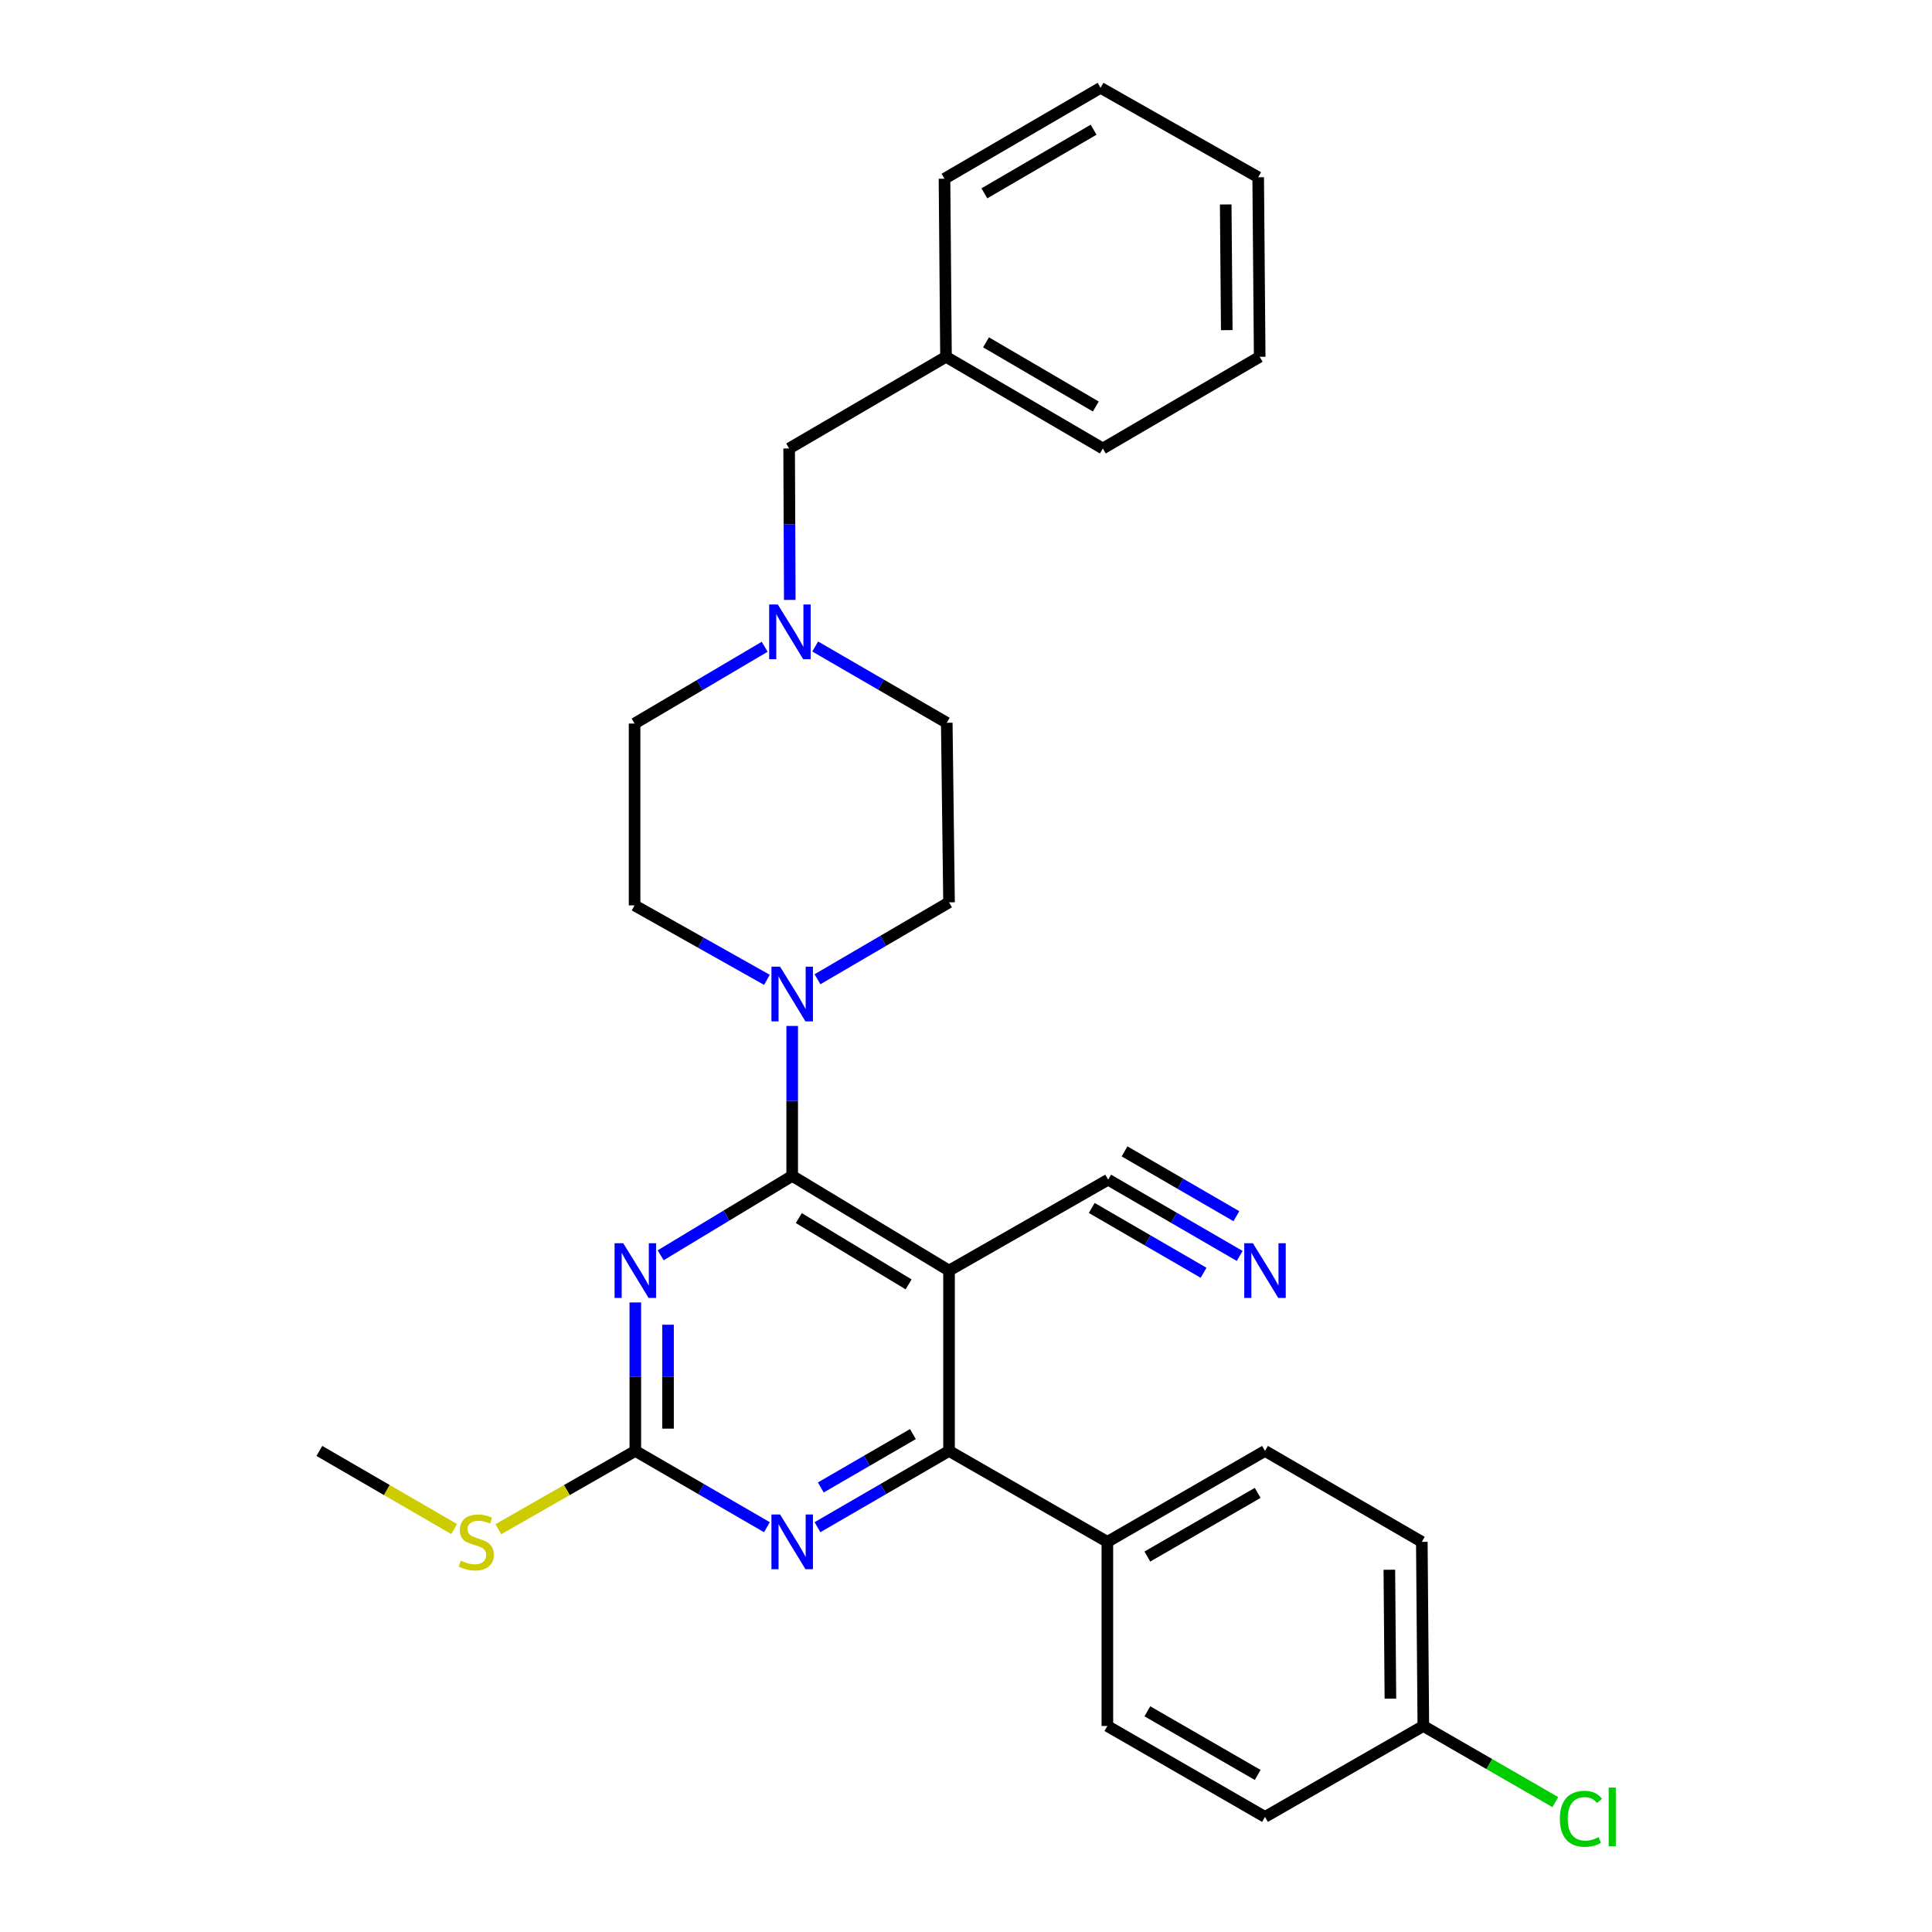 <?xml version='1.0' encoding='iso-8859-1'?>
<svg version='1.1' baseProfile='full'
              xmlns='http://www.w3.org/2000/svg'
                      xmlns:rdkit='http://www.rdkit.org/xml'
                      xmlns:xlink='http://www.w3.org/1999/xlink'
                  xml:space='preserve'
width='1000px' height='1000px' viewBox='0 0 1000 1000'>
<!-- END OF HEADER -->
<rect style='opacity:1.0;fill:#FFFFFF;stroke:none' width='1000' height='1000' x='0' y='0'> </rect>
<path class='bond-0' d='M 410.036,608.638 L 491.219,657.654' style='fill:none;fill-rule:evenodd;stroke:#000000;stroke-width:6px;stroke-linecap:butt;stroke-linejoin:miter;stroke-opacity:1' />
<path class='bond-0' d='M 413.466,630.479 L 470.294,664.791' style='fill:none;fill-rule:evenodd;stroke:#000000;stroke-width:6px;stroke-linecap:butt;stroke-linejoin:miter;stroke-opacity:1' />
<path class='bond-1' d='M 410.036,608.638 L 375.996,629.189' style='fill:none;fill-rule:evenodd;stroke:#000000;stroke-width:6px;stroke-linecap:butt;stroke-linejoin:miter;stroke-opacity:1' />
<path class='bond-1' d='M 375.996,629.189 L 341.955,649.739' style='fill:none;fill-rule:evenodd;stroke:#0000FF;stroke-width:6px;stroke-linecap:butt;stroke-linejoin:miter;stroke-opacity:1' />
<path class='bond-5' d='M 410.036,608.638 L 410.036,569.834' style='fill:none;fill-rule:evenodd;stroke:#000000;stroke-width:6px;stroke-linecap:butt;stroke-linejoin:miter;stroke-opacity:1' />
<path class='bond-5' d='M 410.036,569.834 L 410.036,531.03' style='fill:none;fill-rule:evenodd;stroke:#0000FF;stroke-width:6px;stroke-linecap:butt;stroke-linejoin:miter;stroke-opacity:1' />
<path class='bond-2' d='M 491.219,657.654 L 491.219,750.995' style='fill:none;fill-rule:evenodd;stroke:#000000;stroke-width:6px;stroke-linecap:butt;stroke-linejoin:miter;stroke-opacity:1' />
<path class='bond-6' d='M 491.219,657.654 L 573.577,610.594' style='fill:none;fill-rule:evenodd;stroke:#000000;stroke-width:6px;stroke-linecap:butt;stroke-linejoin:miter;stroke-opacity:1' />
<path class='bond-3' d='M 328.844,674.148 L 328.844,712.571' style='fill:none;fill-rule:evenodd;stroke:#0000FF;stroke-width:6px;stroke-linecap:butt;stroke-linejoin:miter;stroke-opacity:1' />
<path class='bond-3' d='M 328.844,712.571 L 328.844,750.995' style='fill:none;fill-rule:evenodd;stroke:#000000;stroke-width:6px;stroke-linecap:butt;stroke-linejoin:miter;stroke-opacity:1' />
<path class='bond-3' d='M 345.769,685.675 L 345.769,712.571' style='fill:none;fill-rule:evenodd;stroke:#0000FF;stroke-width:6px;stroke-linecap:butt;stroke-linejoin:miter;stroke-opacity:1' />
<path class='bond-3' d='M 345.769,712.571 L 345.769,739.468' style='fill:none;fill-rule:evenodd;stroke:#000000;stroke-width:6px;stroke-linecap:butt;stroke-linejoin:miter;stroke-opacity:1' />
<path class='bond-9' d='M 491.219,750.995 L 573.173,798.065' style='fill:none;fill-rule:evenodd;stroke:#000000;stroke-width:6px;stroke-linecap:butt;stroke-linejoin:miter;stroke-opacity:1' />
<path class='bond-30' d='M 491.219,750.995 L 457.171,770.736' style='fill:none;fill-rule:evenodd;stroke:#000000;stroke-width:6px;stroke-linecap:butt;stroke-linejoin:miter;stroke-opacity:1' />
<path class='bond-30' d='M 457.171,770.736 L 423.122,790.477' style='fill:none;fill-rule:evenodd;stroke:#0000FF;stroke-width:6px;stroke-linecap:butt;stroke-linejoin:miter;stroke-opacity:1' />
<path class='bond-30' d='M 472.515,742.276 L 448.681,756.094' style='fill:none;fill-rule:evenodd;stroke:#000000;stroke-width:6px;stroke-linecap:butt;stroke-linejoin:miter;stroke-opacity:1' />
<path class='bond-30' d='M 448.681,756.094 L 424.847,769.913' style='fill:none;fill-rule:evenodd;stroke:#0000FF;stroke-width:6px;stroke-linecap:butt;stroke-linejoin:miter;stroke-opacity:1' />
<path class='bond-4' d='M 328.844,750.995 L 362.897,770.737' style='fill:none;fill-rule:evenodd;stroke:#000000;stroke-width:6px;stroke-linecap:butt;stroke-linejoin:miter;stroke-opacity:1' />
<path class='bond-4' d='M 362.897,770.737 L 396.95,790.478' style='fill:none;fill-rule:evenodd;stroke:#0000FF;stroke-width:6px;stroke-linecap:butt;stroke-linejoin:miter;stroke-opacity:1' />
<path class='bond-12' d='M 328.844,750.995 L 293.395,771.257' style='fill:none;fill-rule:evenodd;stroke:#000000;stroke-width:6px;stroke-linecap:butt;stroke-linejoin:miter;stroke-opacity:1' />
<path class='bond-12' d='M 293.395,771.257 L 257.946,791.519' style='fill:none;fill-rule:evenodd;stroke:#CCCC00;stroke-width:6px;stroke-linecap:butt;stroke-linejoin:miter;stroke-opacity:1' />
<path class='bond-10' d='M 396.956,507.159 L 362.707,487.891' style='fill:none;fill-rule:evenodd;stroke:#0000FF;stroke-width:6px;stroke-linecap:butt;stroke-linejoin:miter;stroke-opacity:1' />
<path class='bond-10' d='M 362.707,487.891 L 328.458,468.623' style='fill:none;fill-rule:evenodd;stroke:#000000;stroke-width:6px;stroke-linecap:butt;stroke-linejoin:miter;stroke-opacity:1' />
<path class='bond-11' d='M 423.127,506.863 L 457.173,486.958' style='fill:none;fill-rule:evenodd;stroke:#0000FF;stroke-width:6px;stroke-linecap:butt;stroke-linejoin:miter;stroke-opacity:1' />
<path class='bond-11' d='M 457.173,486.958 L 491.219,467.052' style='fill:none;fill-rule:evenodd;stroke:#000000;stroke-width:6px;stroke-linecap:butt;stroke-linejoin:miter;stroke-opacity:1' />
<path class='bond-7' d='M 573.577,610.594 L 607.626,630.331' style='fill:none;fill-rule:evenodd;stroke:#000000;stroke-width:6px;stroke-linecap:butt;stroke-linejoin:miter;stroke-opacity:1' />
<path class='bond-7' d='M 607.626,630.331 L 641.674,650.069' style='fill:none;fill-rule:evenodd;stroke:#0000FF;stroke-width:6px;stroke-linecap:butt;stroke-linejoin:miter;stroke-opacity:1' />
<path class='bond-7' d='M 565.089,625.236 L 594.03,642.013' style='fill:none;fill-rule:evenodd;stroke:#000000;stroke-width:6px;stroke-linecap:butt;stroke-linejoin:miter;stroke-opacity:1' />
<path class='bond-7' d='M 594.03,642.013 L 622.971,658.79' style='fill:none;fill-rule:evenodd;stroke:#0000FF;stroke-width:6px;stroke-linecap:butt;stroke-linejoin:miter;stroke-opacity:1' />
<path class='bond-7' d='M 582.065,595.951 L 611.006,612.728' style='fill:none;fill-rule:evenodd;stroke:#000000;stroke-width:6px;stroke-linecap:butt;stroke-linejoin:miter;stroke-opacity:1' />
<path class='bond-7' d='M 611.006,612.728 L 639.948,629.505' style='fill:none;fill-rule:evenodd;stroke:#0000FF;stroke-width:6px;stroke-linecap:butt;stroke-linejoin:miter;stroke-opacity:1' />
<path class='bond-8' d='M 421.947,334.632 L 455.995,354.369' style='fill:none;fill-rule:evenodd;stroke:#0000FF;stroke-width:6px;stroke-linecap:butt;stroke-linejoin:miter;stroke-opacity:1' />
<path class='bond-8' d='M 455.995,354.369 L 490.044,374.107' style='fill:none;fill-rule:evenodd;stroke:#000000;stroke-width:6px;stroke-linecap:butt;stroke-linejoin:miter;stroke-opacity:1' />
<path class='bond-13' d='M 408.79,310.514 L 408.623,271.325' style='fill:none;fill-rule:evenodd;stroke:#0000FF;stroke-width:6px;stroke-linecap:butt;stroke-linejoin:miter;stroke-opacity:1' />
<path class='bond-13' d='M 408.623,271.325 L 408.456,232.136' style='fill:none;fill-rule:evenodd;stroke:#000000;stroke-width:6px;stroke-linecap:butt;stroke-linejoin:miter;stroke-opacity:1' />
<path class='bond-29' d='M 395.787,334.765 L 362.123,354.638' style='fill:none;fill-rule:evenodd;stroke:#0000FF;stroke-width:6px;stroke-linecap:butt;stroke-linejoin:miter;stroke-opacity:1' />
<path class='bond-29' d='M 362.123,354.638 L 328.458,374.511' style='fill:none;fill-rule:evenodd;stroke:#000000;stroke-width:6px;stroke-linecap:butt;stroke-linejoin:miter;stroke-opacity:1' />
<path class='bond-14' d='M 573.173,798.065 L 654.76,750.995' style='fill:none;fill-rule:evenodd;stroke:#000000;stroke-width:6px;stroke-linecap:butt;stroke-linejoin:miter;stroke-opacity:1' />
<path class='bond-14' d='M 593.869,805.664 L 650.98,772.715' style='fill:none;fill-rule:evenodd;stroke:#000000;stroke-width:6px;stroke-linecap:butt;stroke-linejoin:miter;stroke-opacity:1' />
<path class='bond-15' d='M 573.173,798.065 L 573.173,893.37' style='fill:none;fill-rule:evenodd;stroke:#000000;stroke-width:6px;stroke-linecap:butt;stroke-linejoin:miter;stroke-opacity:1' />
<path class='bond-17' d='M 328.458,468.623 L 328.458,374.511' style='fill:none;fill-rule:evenodd;stroke:#000000;stroke-width:6px;stroke-linecap:butt;stroke-linejoin:miter;stroke-opacity:1' />
<path class='bond-16' d='M 491.219,467.052 L 490.044,374.107' style='fill:none;fill-rule:evenodd;stroke:#000000;stroke-width:6px;stroke-linecap:butt;stroke-linejoin:miter;stroke-opacity:1' />
<path class='bond-23' d='M 235.069,791.441 L 200.186,771.218' style='fill:none;fill-rule:evenodd;stroke:#CCCC00;stroke-width:6px;stroke-linecap:butt;stroke-linejoin:miter;stroke-opacity:1' />
<path class='bond-23' d='M 200.186,771.218 L 165.303,750.995' style='fill:none;fill-rule:evenodd;stroke:#000000;stroke-width:6px;stroke-linecap:butt;stroke-linejoin:miter;stroke-opacity:1' />
<path class='bond-22' d='M 408.456,232.136 L 489.649,184.68' style='fill:none;fill-rule:evenodd;stroke:#000000;stroke-width:6px;stroke-linecap:butt;stroke-linejoin:miter;stroke-opacity:1' />
<path class='bond-19' d='M 654.76,750.995 L 735.933,798.065' style='fill:none;fill-rule:evenodd;stroke:#000000;stroke-width:6px;stroke-linecap:butt;stroke-linejoin:miter;stroke-opacity:1' />
<path class='bond-20' d='M 573.173,893.37 L 654.76,940.422' style='fill:none;fill-rule:evenodd;stroke:#000000;stroke-width:6px;stroke-linecap:butt;stroke-linejoin:miter;stroke-opacity:1' />
<path class='bond-20' d='M 593.866,885.767 L 650.977,918.702' style='fill:none;fill-rule:evenodd;stroke:#000000;stroke-width:6px;stroke-linecap:butt;stroke-linejoin:miter;stroke-opacity:1' />
<path class='bond-18' d='M 736.714,893.37 L 654.76,940.422' style='fill:none;fill-rule:evenodd;stroke:#000000;stroke-width:6px;stroke-linecap:butt;stroke-linejoin:miter;stroke-opacity:1' />
<path class='bond-21' d='M 736.714,893.37 L 770.87,913.068' style='fill:none;fill-rule:evenodd;stroke:#000000;stroke-width:6px;stroke-linecap:butt;stroke-linejoin:miter;stroke-opacity:1' />
<path class='bond-21' d='M 770.87,913.068 L 805.026,932.766' style='fill:none;fill-rule:evenodd;stroke:#00CC00;stroke-width:6px;stroke-linecap:butt;stroke-linejoin:miter;stroke-opacity:1' />
<path class='bond-31' d='M 736.714,893.37 L 735.933,798.065' style='fill:none;fill-rule:evenodd;stroke:#000000;stroke-width:6px;stroke-linecap:butt;stroke-linejoin:miter;stroke-opacity:1' />
<path class='bond-31' d='M 719.673,879.213 L 719.126,812.499' style='fill:none;fill-rule:evenodd;stroke:#000000;stroke-width:6px;stroke-linecap:butt;stroke-linejoin:miter;stroke-opacity:1' />
<path class='bond-24' d='M 489.649,184.68 L 570.822,232.136' style='fill:none;fill-rule:evenodd;stroke:#000000;stroke-width:6px;stroke-linecap:butt;stroke-linejoin:miter;stroke-opacity:1' />
<path class='bond-24' d='M 510.367,177.187 L 567.188,210.406' style='fill:none;fill-rule:evenodd;stroke:#000000;stroke-width:6px;stroke-linecap:butt;stroke-linejoin:miter;stroke-opacity:1' />
<path class='bond-25' d='M 489.649,184.68 L 488.868,92.506' style='fill:none;fill-rule:evenodd;stroke:#000000;stroke-width:6px;stroke-linecap:butt;stroke-linejoin:miter;stroke-opacity:1' />
<path class='bond-27' d='M 570.822,232.136 L 652.014,184.68' style='fill:none;fill-rule:evenodd;stroke:#000000;stroke-width:6px;stroke-linecap:butt;stroke-linejoin:miter;stroke-opacity:1' />
<path class='bond-26' d='M 488.868,92.506 L 569.647,45.455' style='fill:none;fill-rule:evenodd;stroke:#000000;stroke-width:6px;stroke-linecap:butt;stroke-linejoin:miter;stroke-opacity:1' />
<path class='bond-26' d='M 509.504,100.073 L 566.049,67.137' style='fill:none;fill-rule:evenodd;stroke:#000000;stroke-width:6px;stroke-linecap:butt;stroke-linejoin:miter;stroke-opacity:1' />
<path class='bond-28' d='M 569.647,45.455 L 651.234,91.744' style='fill:none;fill-rule:evenodd;stroke:#000000;stroke-width:6px;stroke-linecap:butt;stroke-linejoin:miter;stroke-opacity:1' />
<path class='bond-32' d='M 652.014,184.68 L 651.234,91.744' style='fill:none;fill-rule:evenodd;stroke:#000000;stroke-width:6px;stroke-linecap:butt;stroke-linejoin:miter;stroke-opacity:1' />
<path class='bond-32' d='M 634.973,170.882 L 634.427,105.827' style='fill:none;fill-rule:evenodd;stroke:#000000;stroke-width:6px;stroke-linecap:butt;stroke-linejoin:miter;stroke-opacity:1' />
<path  class='atom-2' d='M 322.584 643.494
L 331.864 658.494
Q 332.784 659.974, 334.264 662.654
Q 335.744 665.334, 335.824 665.494
L 335.824 643.494
L 339.584 643.494
L 339.584 671.814
L 335.704 671.814
L 325.744 655.414
Q 324.584 653.494, 323.344 651.294
Q 322.144 649.094, 321.784 648.414
L 321.784 671.814
L 318.104 671.814
L 318.104 643.494
L 322.584 643.494
' fill='#0000FF'/>
<path  class='atom-5' d='M 403.776 783.905
L 413.056 798.905
Q 413.976 800.385, 415.456 803.065
Q 416.936 805.745, 417.016 805.905
L 417.016 783.905
L 420.776 783.905
L 420.776 812.225
L 416.896 812.225
L 406.936 795.825
Q 405.776 793.905, 404.536 791.705
Q 403.336 789.505, 402.976 788.825
L 402.976 812.225
L 399.296 812.225
L 399.296 783.905
L 403.776 783.905
' fill='#0000FF'/>
<path  class='atom-6' d='M 403.776 500.357
L 413.056 515.357
Q 413.976 516.837, 415.456 519.517
Q 416.936 522.197, 417.016 522.357
L 417.016 500.357
L 420.776 500.357
L 420.776 528.677
L 416.896 528.677
L 406.936 512.277
Q 405.776 510.357, 404.536 508.157
Q 403.336 505.957, 402.976 505.277
L 402.976 528.677
L 399.296 528.677
L 399.296 500.357
L 403.776 500.357
' fill='#0000FF'/>
<path  class='atom-8' d='M 648.5 643.494
L 657.78 658.494
Q 658.7 659.974, 660.18 662.654
Q 661.66 665.334, 661.74 665.494
L 661.74 643.494
L 665.5 643.494
L 665.5 671.814
L 661.62 671.814
L 651.66 655.414
Q 650.5 653.494, 649.26 651.294
Q 648.06 649.094, 647.7 648.414
L 647.7 671.814
L 644.02 671.814
L 644.02 643.494
L 648.5 643.494
' fill='#0000FF'/>
<path  class='atom-9' d='M 402.601 312.886
L 411.881 327.886
Q 412.801 329.366, 414.281 332.046
Q 415.761 334.726, 415.841 334.886
L 415.841 312.886
L 419.601 312.886
L 419.601 341.206
L 415.721 341.206
L 405.761 324.806
Q 404.601 322.886, 403.361 320.686
Q 402.161 318.486, 401.801 317.806
L 401.801 341.206
L 398.121 341.206
L 398.121 312.886
L 402.601 312.886
' fill='#0000FF'/>
<path  class='atom-13' d='M 238.495 807.785
Q 238.815 807.905, 240.135 808.465
Q 241.455 809.025, 242.895 809.385
Q 244.375 809.705, 245.815 809.705
Q 248.495 809.705, 250.055 808.425
Q 251.615 807.105, 251.615 804.825
Q 251.615 803.265, 250.815 802.305
Q 250.055 801.345, 248.855 800.825
Q 247.655 800.305, 245.655 799.705
Q 243.135 798.945, 241.615 798.225
Q 240.135 797.505, 239.055 795.985
Q 238.015 794.465, 238.015 791.905
Q 238.015 788.345, 240.415 786.145
Q 242.855 783.945, 247.655 783.945
Q 250.935 783.945, 254.655 785.505
L 253.735 788.585
Q 250.335 787.185, 247.775 787.185
Q 245.015 787.185, 243.495 788.345
Q 241.975 789.465, 242.015 791.425
Q 242.015 792.945, 242.775 793.865
Q 243.575 794.785, 244.695 795.305
Q 245.855 795.825, 247.775 796.425
Q 250.335 797.225, 251.855 798.025
Q 253.375 798.825, 254.455 800.465
Q 255.575 802.065, 255.575 804.825
Q 255.575 808.745, 252.935 810.865
Q 250.335 812.945, 245.975 812.945
Q 243.455 812.945, 241.535 812.385
Q 239.655 811.865, 237.415 810.945
L 238.495 807.785
' fill='#CCCC00'/>
<path  class='atom-22' d='M 807.381 941.402
Q 807.381 934.362, 810.661 930.682
Q 813.981 926.962, 820.261 926.962
Q 826.101 926.962, 829.221 931.082
L 826.581 933.242
Q 824.301 930.242, 820.261 930.242
Q 815.981 930.242, 813.701 933.122
Q 811.461 935.962, 811.461 941.402
Q 811.461 947.002, 813.781 949.882
Q 816.141 952.762, 820.701 952.762
Q 823.821 952.762, 827.461 950.882
L 828.581 953.882
Q 827.101 954.842, 824.861 955.402
Q 822.621 955.962, 820.141 955.962
Q 813.981 955.962, 810.661 952.202
Q 807.381 948.442, 807.381 941.402
' fill='#00CC00'/>
<path  class='atom-22' d='M 832.661 925.242
L 836.341 925.242
L 836.341 955.602
L 832.661 955.602
L 832.661 925.242
' fill='#00CC00'/>
</svg>
